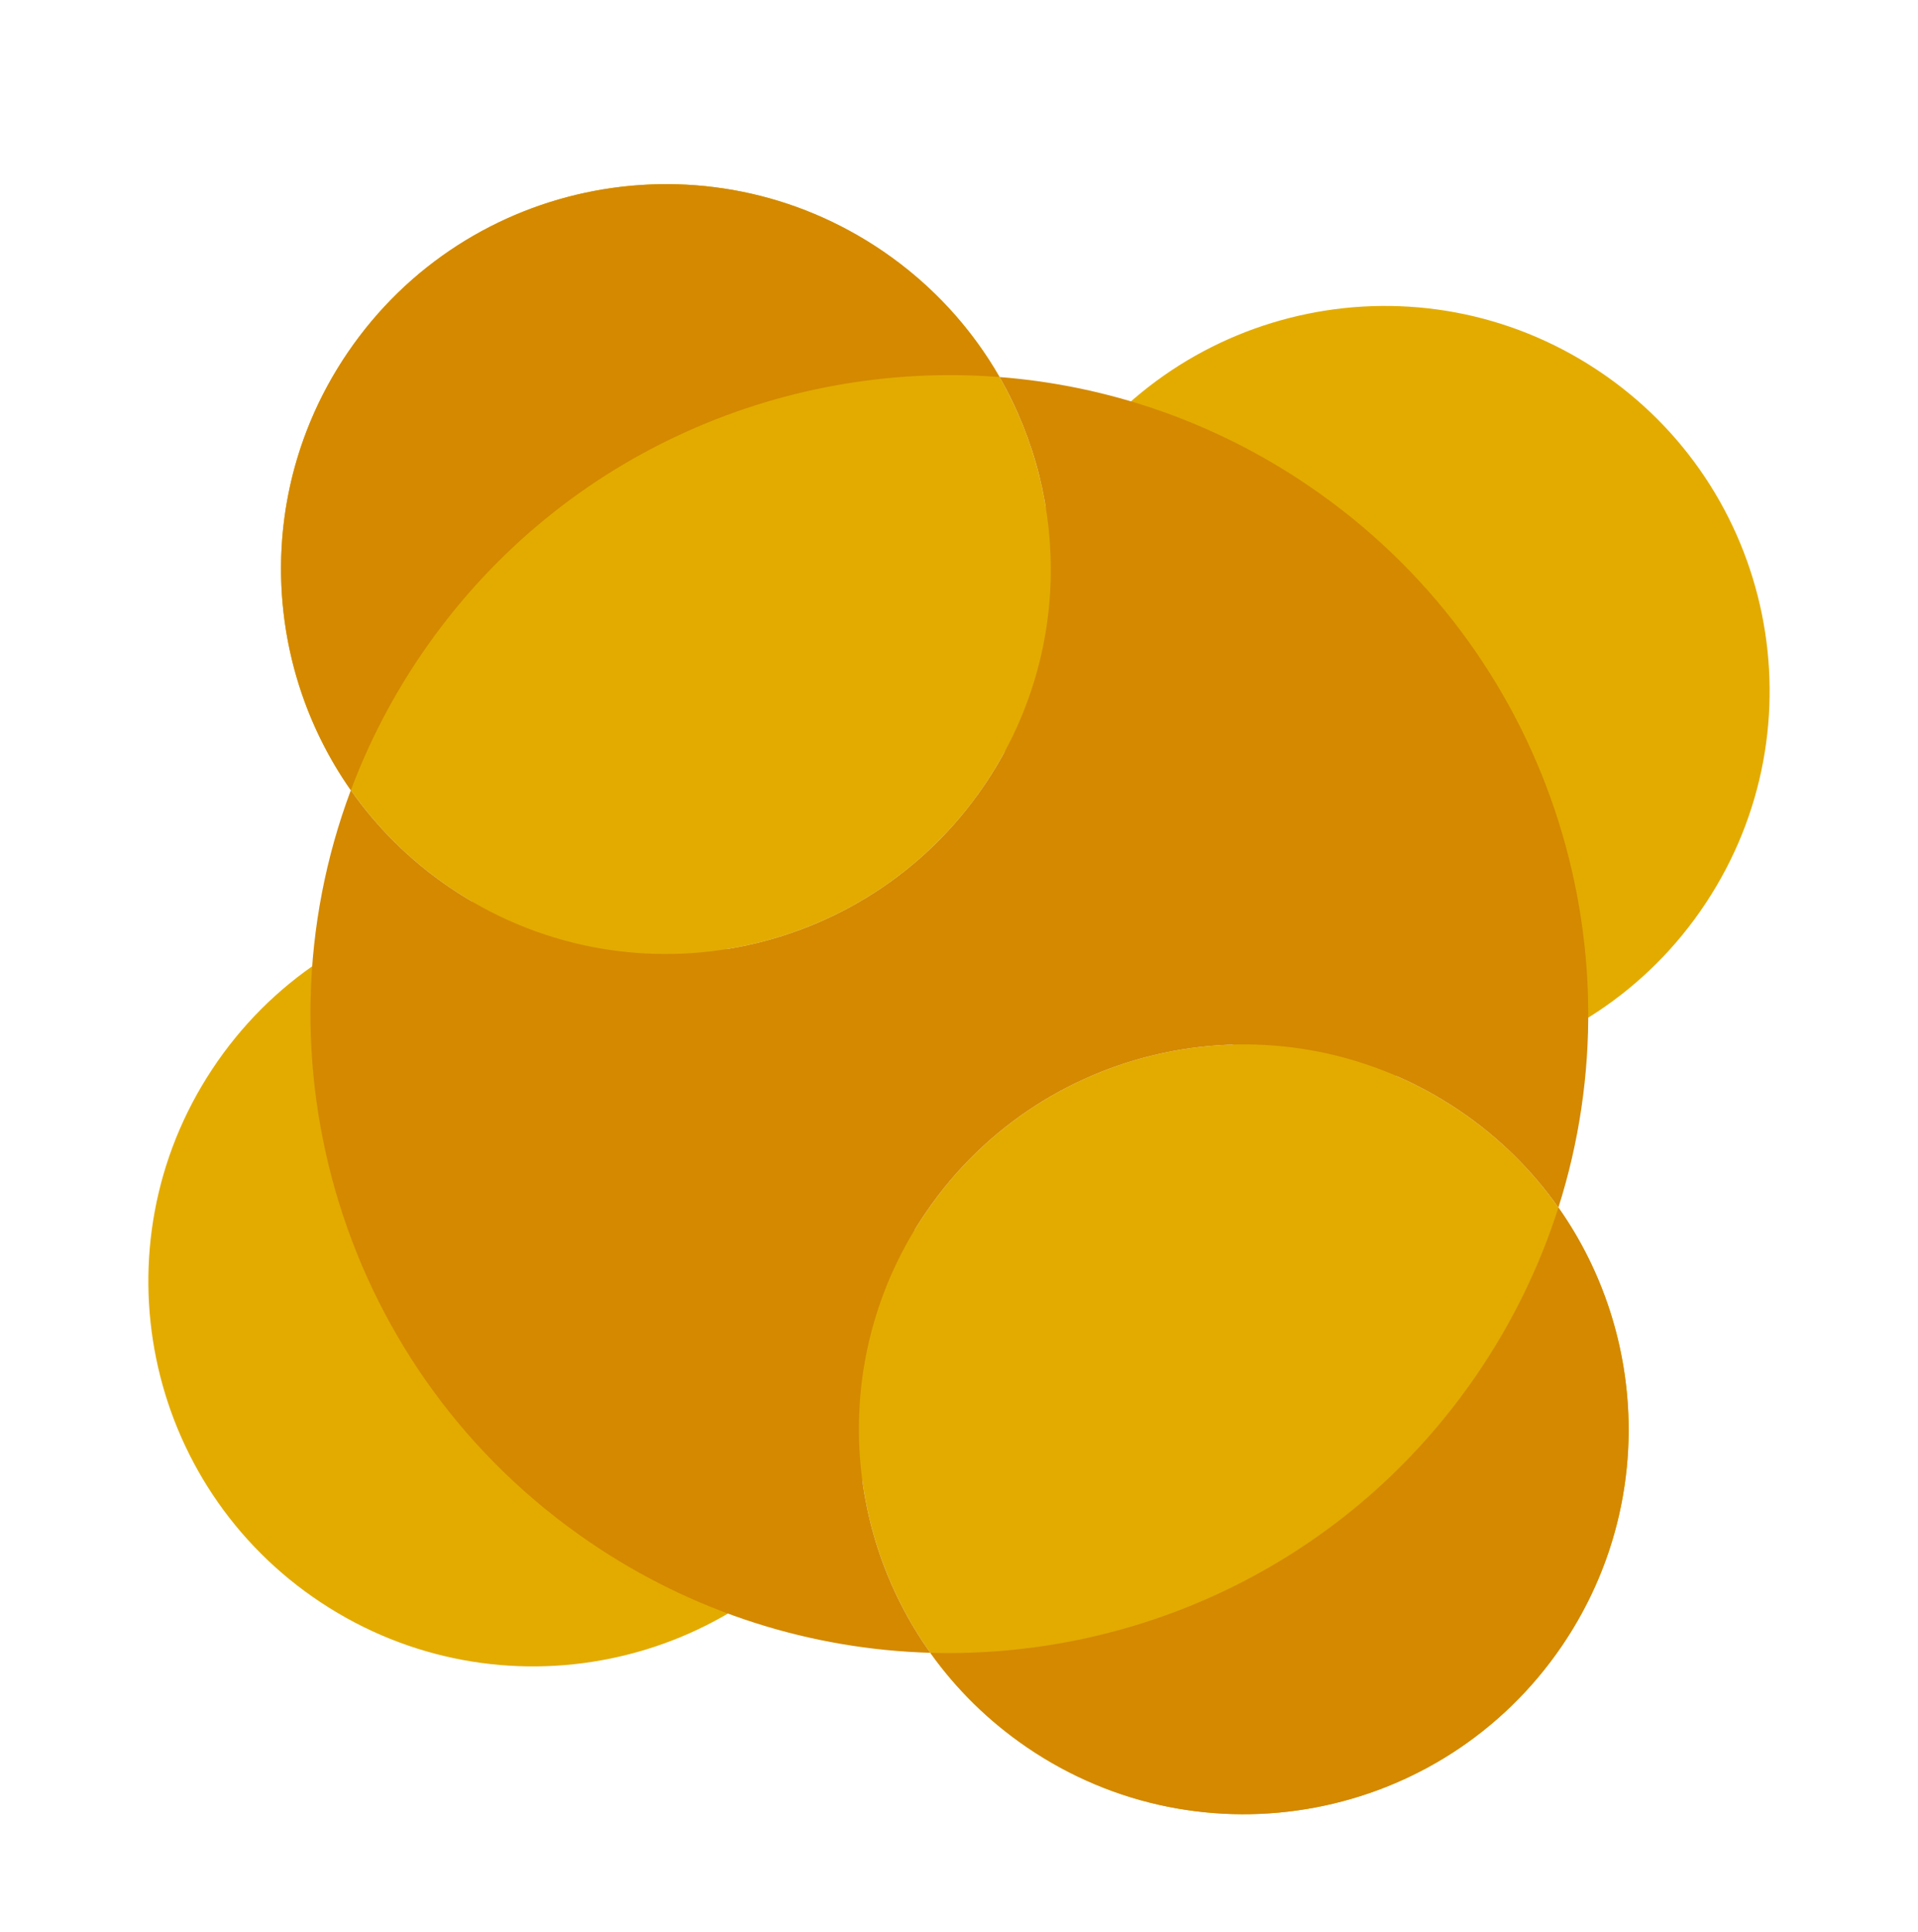 <?xml version="1.0" encoding="UTF-8"?> <svg xmlns="http://www.w3.org/2000/svg" width="847" height="853" viewBox="0 0 847 853" fill="none"> <path d="M753.306 398.757C805.052 320.448 783.517 215.017 705.208 163.271C626.898 111.526 521.467 133.06 469.722 211.37C417.976 289.68 439.51 395.11 517.82 446.856C596.13 498.602 701.561 477.067 753.306 398.757Z" fill="#E3AB00"></path> <path d="M377.278 659.549C429.024 581.24 407.49 475.809 329.18 424.063C250.87 372.318 145.439 393.852 93.694 472.162C41.948 550.472 63.483 655.902 141.792 707.648C220.102 759.394 325.533 737.859 377.278 659.549Z" fill="#E3AB00"></path> <g filter="url(#filter0_d_907_3096)"> <path d="M389.858 95.787C312.325 42.886 206.586 62.854 153.685 140.387C100.783 217.921 120.751 323.659 198.285 376.561C275.818 429.462 381.557 409.494 434.458 331.961C487.36 254.427 467.392 148.689 389.858 95.787Z" fill="#E3AB00"></path> <path d="M645.046 475.642C567.512 422.74 461.774 442.708 408.872 520.242C355.971 597.775 375.939 703.514 453.472 756.415C531.006 809.317 636.744 789.349 689.646 711.815C742.547 634.282 722.579 528.543 645.046 475.642Z" fill="#E3AB00"></path> <path fill-rule="evenodd" clip-rule="evenodd" d="M441.411 151.381C488.894 155.079 536.082 170.866 578.246 199.634C683.683 271.576 724.99 402.377 688.201 518.081C676.798 501.903 662.355 487.455 645.044 475.643C567.51 422.743 461.771 442.71 408.871 520.244C367.603 580.723 370.676 658.368 410.829 714.706C358.745 713.202 306.468 697.265 260.235 665.718C150.692 590.978 110.37 452.705 154.93 333.834C166.363 350.13 180.875 364.676 198.289 376.56C275.823 429.46 381.562 409.492 434.462 331.959C472.435 276.309 472.864 206.126 441.411 151.381ZM441.411 151.381C343.948 143.791 245.244 187.128 186.197 273.67C173.121 292.835 162.728 313.037 154.93 333.834C115.463 277.581 112.669 200.504 153.688 140.385C206.591 62.852 312.33 42.884 389.863 95.785C411.745 110.716 429.043 129.855 441.411 151.381ZM410.829 714.706C422.149 730.591 436.418 744.782 453.469 756.417C531.003 809.319 636.742 789.349 689.645 711.818C730.732 651.596 727.861 574.358 688.201 518.081C680.082 543.616 668.159 568.414 652.283 591.684C596.011 674.152 503.73 717.39 410.829 714.706Z" fill="#D48900"></path> </g> <defs> <filter id="filter0_d_907_3096" x="86.332" y="43.541" width="670.667" height="795.338" filterUnits="userSpaceOnUse" color-interpolation-filters="sRGB"> <feFlood flood-opacity="0" result="BackgroundImageFix"></feFlood> <feColorMatrix in="SourceAlpha" type="matrix" values="0 0 0 0 0 0 0 0 0 0 0 0 0 0 0 0 0 0 127 0" result="hardAlpha"></feColorMatrix> <feOffset dy="15.109"></feOffset> <feGaussianBlur stdDeviation="18.886"></feGaussianBlur> <feComposite in2="hardAlpha" operator="out"></feComposite> <feColorMatrix type="matrix" values="0 0 0 0 0 0 0 0 0 0 0 0 0 0 0 0 0 0 0.2 0"></feColorMatrix> <feBlend mode="normal" in2="BackgroundImageFix" result="effect1_dropShadow_907_3096"></feBlend> <feBlend mode="normal" in="SourceGraphic" in2="effect1_dropShadow_907_3096" result="shape"></feBlend> </filter> </defs> </svg> 